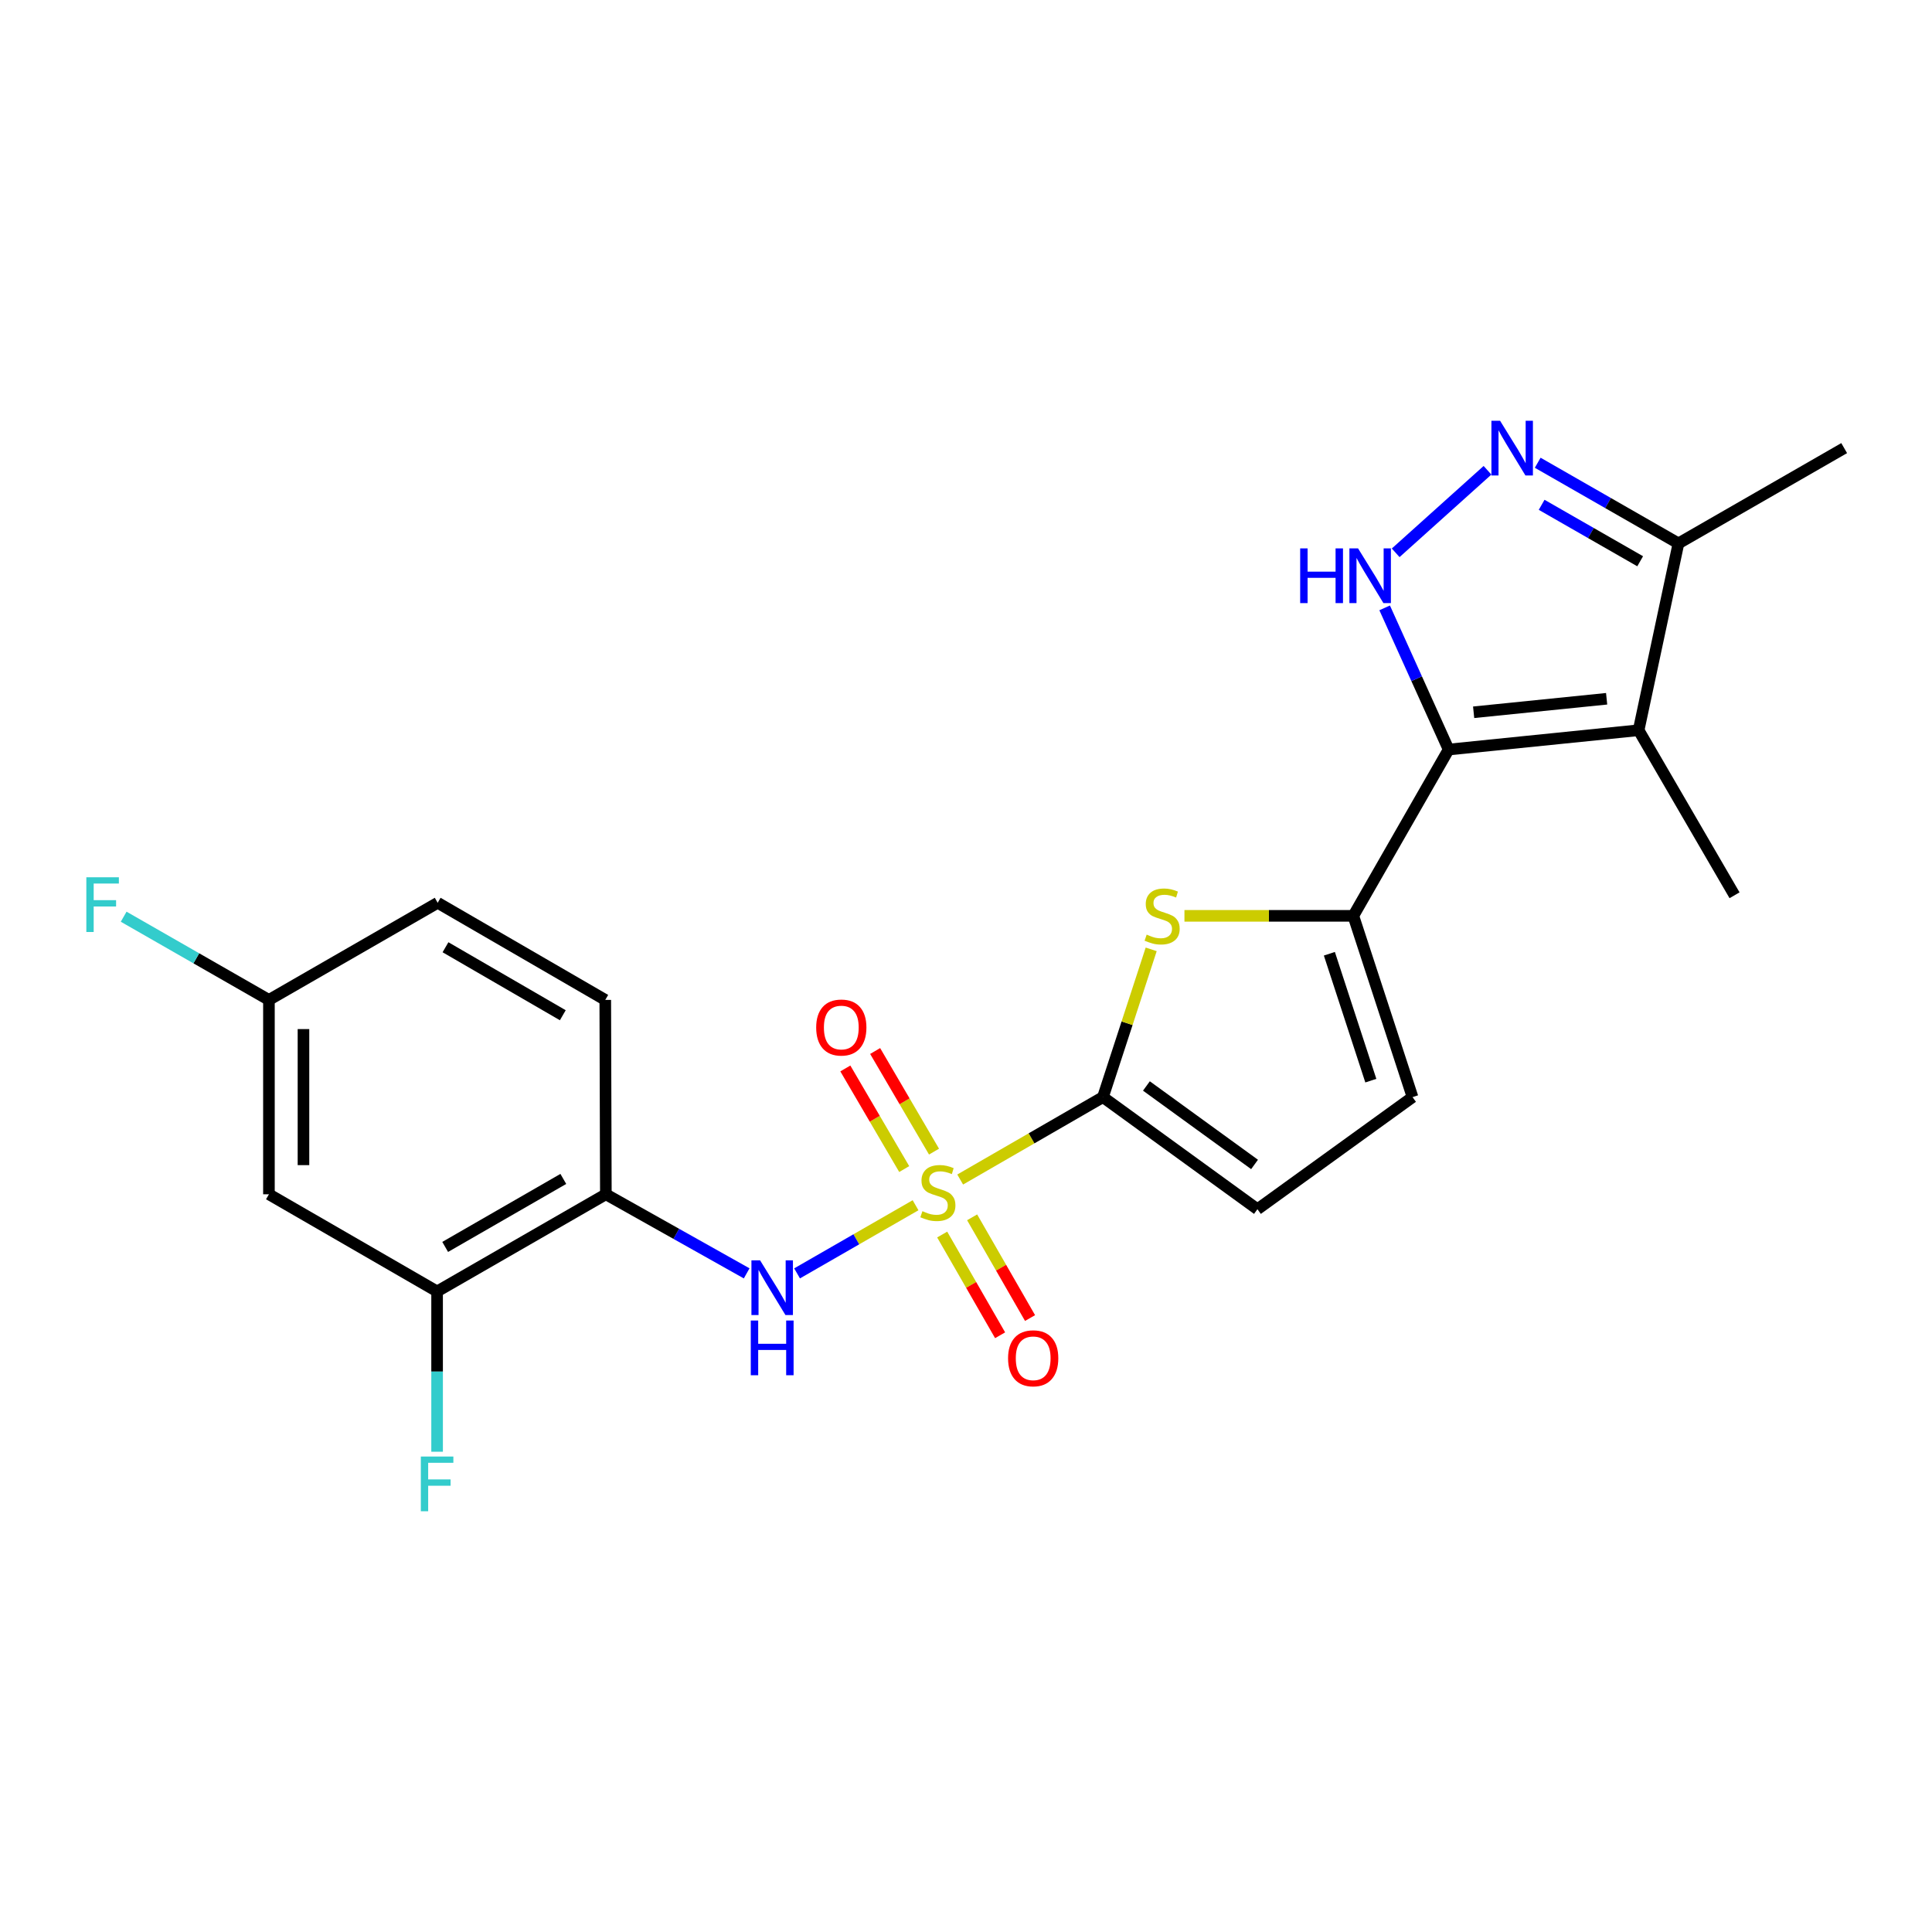 <?xml version='1.0' encoding='iso-8859-1'?>
<svg version='1.1' baseProfile='full'
              xmlns='http://www.w3.org/2000/svg'
                      xmlns:rdkit='http://www.rdkit.org/xml'
                      xmlns:xlink='http://www.w3.org/1999/xlink'
                  xml:space='preserve'
width='1000px' height='1000px' viewBox='0 0 1000 1000'>
<!-- END OF HEADER -->
<rect style='opacity:1.0;fill:#FFFFFF;stroke:none' width='1000' height='1000' x='0' y='0'> </rect>
<path class='bond-1' d='M 496.99,610.521 L 533.938,589.193' style='fill:none;fill-rule:evenodd;stroke:#CCCC00;stroke-width:6px;stroke-linecap:butt;stroke-linejoin:miter;stroke-opacity:1' />
<path class='bond-1' d='M 533.938,589.193 L 570.887,567.865' style='fill:none;fill-rule:evenodd;stroke:#000000;stroke-width:6px;stroke-linecap:butt;stroke-linejoin:miter;stroke-opacity:1' />
<path class='bond-7' d='M 473.89,623.831 L 443.226,641.466' style='fill:none;fill-rule:evenodd;stroke:#CCCC00;stroke-width:6px;stroke-linecap:butt;stroke-linejoin:miter;stroke-opacity:1' />
<path class='bond-7' d='M 443.226,641.466 L 412.561,659.101' style='fill:none;fill-rule:evenodd;stroke:#0000FF;stroke-width:6px;stroke-linecap:butt;stroke-linejoin:miter;stroke-opacity:1' />
<path class='bond-13' d='M 487.674,638.996 L 502.665,665.063' style='fill:none;fill-rule:evenodd;stroke:#CCCC00;stroke-width:6px;stroke-linecap:butt;stroke-linejoin:miter;stroke-opacity:1' />
<path class='bond-13' d='M 502.665,665.063 L 517.656,691.131' style='fill:none;fill-rule:evenodd;stroke:#FF0000;stroke-width:6px;stroke-linecap:butt;stroke-linejoin:miter;stroke-opacity:1' />
<path class='bond-13' d='M 503.172,630.084 L 518.163,656.151' style='fill:none;fill-rule:evenodd;stroke:#CCCC00;stroke-width:6px;stroke-linecap:butt;stroke-linejoin:miter;stroke-opacity:1' />
<path class='bond-13' d='M 518.163,656.151 L 533.153,682.218' style='fill:none;fill-rule:evenodd;stroke:#FF0000;stroke-width:6px;stroke-linecap:butt;stroke-linejoin:miter;stroke-opacity:1' />
<path class='bond-14' d='M 483.448,596.077 L 468.211,570.039' style='fill:none;fill-rule:evenodd;stroke:#CCCC00;stroke-width:6px;stroke-linecap:butt;stroke-linejoin:miter;stroke-opacity:1' />
<path class='bond-14' d='M 468.211,570.039 L 452.975,544.001' style='fill:none;fill-rule:evenodd;stroke:#FF0000;stroke-width:6px;stroke-linecap:butt;stroke-linejoin:miter;stroke-opacity:1' />
<path class='bond-14' d='M 468.018,605.106 L 452.781,579.068' style='fill:none;fill-rule:evenodd;stroke:#CCCC00;stroke-width:6px;stroke-linecap:butt;stroke-linejoin:miter;stroke-opacity:1' />
<path class='bond-14' d='M 452.781,579.068 L 437.545,553.03' style='fill:none;fill-rule:evenodd;stroke:#FF0000;stroke-width:6px;stroke-linecap:butt;stroke-linejoin:miter;stroke-opacity:1' />
<path class='bond-0' d='M 749.81,387.959 L 700.478,474.038' style='fill:none;fill-rule:evenodd;stroke:#000000;stroke-width:6px;stroke-linecap:butt;stroke-linejoin:miter;stroke-opacity:1' />
<path class='bond-3' d='M 749.81,387.959 L 733.253,351.296' style='fill:none;fill-rule:evenodd;stroke:#000000;stroke-width:6px;stroke-linecap:butt;stroke-linejoin:miter;stroke-opacity:1' />
<path class='bond-3' d='M 733.253,351.296 L 716.697,314.633' style='fill:none;fill-rule:evenodd;stroke:#0000FF;stroke-width:6px;stroke-linecap:butt;stroke-linejoin:miter;stroke-opacity:1' />
<path class='bond-4' d='M 749.81,387.959 L 848.145,377.967' style='fill:none;fill-rule:evenodd;stroke:#000000;stroke-width:6px;stroke-linecap:butt;stroke-linejoin:miter;stroke-opacity:1' />
<path class='bond-4' d='M 762.753,368.674 L 831.588,361.68' style='fill:none;fill-rule:evenodd;stroke:#000000;stroke-width:6px;stroke-linecap:butt;stroke-linejoin:miter;stroke-opacity:1' />
<path class='bond-5' d='M 570.887,567.865 L 583.37,529.625' style='fill:none;fill-rule:evenodd;stroke:#000000;stroke-width:6px;stroke-linecap:butt;stroke-linejoin:miter;stroke-opacity:1' />
<path class='bond-5' d='M 583.37,529.625 L 595.854,491.386' style='fill:none;fill-rule:evenodd;stroke:#CCCC00;stroke-width:6px;stroke-linecap:butt;stroke-linejoin:miter;stroke-opacity:1' />
<path class='bond-10' d='M 570.887,567.865 L 650.849,625.887' style='fill:none;fill-rule:evenodd;stroke:#000000;stroke-width:6px;stroke-linecap:butt;stroke-linejoin:miter;stroke-opacity:1' />
<path class='bond-10' d='M 593.381,562.098 L 649.354,602.714' style='fill:none;fill-rule:evenodd;stroke:#000000;stroke-width:6px;stroke-linecap:butt;stroke-linejoin:miter;stroke-opacity:1' />
<path class='bond-2' d='M 700.478,474.038 L 656.775,474.038' style='fill:none;fill-rule:evenodd;stroke:#000000;stroke-width:6px;stroke-linecap:butt;stroke-linejoin:miter;stroke-opacity:1' />
<path class='bond-2' d='M 656.775,474.038 L 613.071,474.038' style='fill:none;fill-rule:evenodd;stroke:#CCCC00;stroke-width:6px;stroke-linecap:butt;stroke-linejoin:miter;stroke-opacity:1' />
<path class='bond-23' d='M 700.478,474.038 L 731.128,567.865' style='fill:none;fill-rule:evenodd;stroke:#000000;stroke-width:6px;stroke-linecap:butt;stroke-linejoin:miter;stroke-opacity:1' />
<path class='bond-23' d='M 688.082,493.663 L 709.537,559.342' style='fill:none;fill-rule:evenodd;stroke:#000000;stroke-width:6px;stroke-linecap:butt;stroke-linejoin:miter;stroke-opacity:1' />
<path class='bond-6' d='M 722.399,286.132 L 769.927,243.413' style='fill:none;fill-rule:evenodd;stroke:#0000FF;stroke-width:6px;stroke-linecap:butt;stroke-linejoin:miter;stroke-opacity:1' />
<path class='bond-9' d='M 848.145,377.967 L 868.764,281.26' style='fill:none;fill-rule:evenodd;stroke:#000000;stroke-width:6px;stroke-linecap:butt;stroke-linejoin:miter;stroke-opacity:1' />
<path class='bond-19' d='M 848.145,377.967 L 897.795,463.391' style='fill:none;fill-rule:evenodd;stroke:#000000;stroke-width:6px;stroke-linecap:butt;stroke-linejoin:miter;stroke-opacity:1' />
<path class='bond-25' d='M 795.914,239.514 L 832.339,260.387' style='fill:none;fill-rule:evenodd;stroke:#0000FF;stroke-width:6px;stroke-linecap:butt;stroke-linejoin:miter;stroke-opacity:1' />
<path class='bond-25' d='M 832.339,260.387 L 868.764,281.26' style='fill:none;fill-rule:evenodd;stroke:#000000;stroke-width:6px;stroke-linecap:butt;stroke-linejoin:miter;stroke-opacity:1' />
<path class='bond-25' d='M 797.953,261.287 L 823.45,275.898' style='fill:none;fill-rule:evenodd;stroke:#0000FF;stroke-width:6px;stroke-linecap:butt;stroke-linejoin:miter;stroke-opacity:1' />
<path class='bond-25' d='M 823.45,275.898 L 848.948,290.51' style='fill:none;fill-rule:evenodd;stroke:#000000;stroke-width:6px;stroke-linecap:butt;stroke-linejoin:miter;stroke-opacity:1' />
<path class='bond-8' d='M 386.473,659.09 L 350.032,638.625' style='fill:none;fill-rule:evenodd;stroke:#0000FF;stroke-width:6px;stroke-linecap:butt;stroke-linejoin:miter;stroke-opacity:1' />
<path class='bond-8' d='M 350.032,638.625 L 313.592,618.16' style='fill:none;fill-rule:evenodd;stroke:#000000;stroke-width:6px;stroke-linecap:butt;stroke-linejoin:miter;stroke-opacity:1' />
<path class='bond-12' d='M 313.592,618.16 L 226.241,668.445' style='fill:none;fill-rule:evenodd;stroke:#000000;stroke-width:6px;stroke-linecap:butt;stroke-linejoin:miter;stroke-opacity:1' />
<path class='bond-12' d='M 291.57,610.209 L 230.425,645.408' style='fill:none;fill-rule:evenodd;stroke:#000000;stroke-width:6px;stroke-linecap:butt;stroke-linejoin:miter;stroke-opacity:1' />
<path class='bond-16' d='M 313.592,618.16 L 313.284,517.56' style='fill:none;fill-rule:evenodd;stroke:#000000;stroke-width:6px;stroke-linecap:butt;stroke-linejoin:miter;stroke-opacity:1' />
<path class='bond-22' d='M 868.764,281.26 L 954.545,231.939' style='fill:none;fill-rule:evenodd;stroke:#000000;stroke-width:6px;stroke-linecap:butt;stroke-linejoin:miter;stroke-opacity:1' />
<path class='bond-11' d='M 650.849,625.887 L 731.128,567.865' style='fill:none;fill-rule:evenodd;stroke:#000000;stroke-width:6px;stroke-linecap:butt;stroke-linejoin:miter;stroke-opacity:1' />
<path class='bond-15' d='M 226.241,668.445 L 139.198,618.16' style='fill:none;fill-rule:evenodd;stroke:#000000;stroke-width:6px;stroke-linecap:butt;stroke-linejoin:miter;stroke-opacity:1' />
<path class='bond-18' d='M 226.241,668.445 L 226.241,709.928' style='fill:none;fill-rule:evenodd;stroke:#000000;stroke-width:6px;stroke-linecap:butt;stroke-linejoin:miter;stroke-opacity:1' />
<path class='bond-18' d='M 226.241,709.928 L 226.241,751.411' style='fill:none;fill-rule:evenodd;stroke:#33CCCC;stroke-width:6px;stroke-linecap:butt;stroke-linejoin:miter;stroke-opacity:1' />
<path class='bond-24' d='M 139.198,618.16 L 139.198,517.56' style='fill:none;fill-rule:evenodd;stroke:#000000;stroke-width:6px;stroke-linecap:butt;stroke-linejoin:miter;stroke-opacity:1' />
<path class='bond-24' d='M 157.075,603.07 L 157.075,532.65' style='fill:none;fill-rule:evenodd;stroke:#000000;stroke-width:6px;stroke-linecap:butt;stroke-linejoin:miter;stroke-opacity:1' />
<path class='bond-20' d='M 313.284,517.56 L 226.539,467.284' style='fill:none;fill-rule:evenodd;stroke:#000000;stroke-width:6px;stroke-linecap:butt;stroke-linejoin:miter;stroke-opacity:1' />
<path class='bond-20' d='M 291.308,525.486 L 230.586,490.293' style='fill:none;fill-rule:evenodd;stroke:#000000;stroke-width:6px;stroke-linecap:butt;stroke-linejoin:miter;stroke-opacity:1' />
<path class='bond-17' d='M 139.198,517.56 L 226.539,467.284' style='fill:none;fill-rule:evenodd;stroke:#000000;stroke-width:6px;stroke-linecap:butt;stroke-linejoin:miter;stroke-opacity:1' />
<path class='bond-21' d='M 139.198,517.56 L 101.604,496.021' style='fill:none;fill-rule:evenodd;stroke:#000000;stroke-width:6px;stroke-linecap:butt;stroke-linejoin:miter;stroke-opacity:1' />
<path class='bond-21' d='M 101.604,496.021 L 64.009,474.483' style='fill:none;fill-rule:evenodd;stroke:#33CCCC;stroke-width:6px;stroke-linecap:butt;stroke-linejoin:miter;stroke-opacity:1' />
<path  class='atom-0' d='M 477.443 626.906
Q 477.763 627.026, 479.083 627.586
Q 480.403 628.146, 481.843 628.506
Q 483.323 628.826, 484.763 628.826
Q 487.443 628.826, 489.003 627.546
Q 490.563 626.226, 490.563 623.946
Q 490.563 622.386, 489.763 621.426
Q 489.003 620.466, 487.803 619.946
Q 486.603 619.426, 484.603 618.826
Q 482.083 618.066, 480.563 617.346
Q 479.083 616.626, 478.003 615.106
Q 476.963 613.586, 476.963 611.026
Q 476.963 607.466, 479.363 605.266
Q 481.803 603.066, 486.603 603.066
Q 489.883 603.066, 493.603 604.626
L 492.683 607.706
Q 489.283 606.306, 486.723 606.306
Q 483.963 606.306, 482.443 607.466
Q 480.923 608.586, 480.963 610.546
Q 480.963 612.066, 481.723 612.986
Q 482.523 613.906, 483.643 614.426
Q 484.803 614.946, 486.723 615.546
Q 489.283 616.346, 490.803 617.146
Q 492.323 617.946, 493.403 619.586
Q 494.523 621.186, 494.523 623.946
Q 494.523 627.866, 491.883 629.986
Q 489.283 632.066, 484.923 632.066
Q 482.403 632.066, 480.483 631.506
Q 478.603 630.986, 476.363 630.066
L 477.443 626.906
' fill='#CCCC00'/>
<path  class='atom-4' d='M 672.968 283.846
L 676.808 283.846
L 676.808 295.886
L 691.288 295.886
L 691.288 283.846
L 695.128 283.846
L 695.128 312.166
L 691.288 312.166
L 691.288 299.086
L 676.808 299.086
L 676.808 312.166
L 672.968 312.166
L 672.968 283.846
' fill='#0000FF'/>
<path  class='atom-4' d='M 702.928 283.846
L 712.208 298.846
Q 713.128 300.326, 714.608 303.006
Q 716.088 305.686, 716.168 305.846
L 716.168 283.846
L 719.928 283.846
L 719.928 312.166
L 716.048 312.166
L 706.088 295.766
Q 704.928 293.846, 703.688 291.646
Q 702.488 289.446, 702.128 288.766
L 702.128 312.166
L 698.448 312.166
L 698.448 283.846
L 702.928 283.846
' fill='#0000FF'/>
<path  class='atom-6' d='M 593.517 483.758
Q 593.837 483.878, 595.157 484.438
Q 596.477 484.998, 597.917 485.358
Q 599.397 485.678, 600.837 485.678
Q 603.517 485.678, 605.077 484.398
Q 606.637 483.078, 606.637 480.798
Q 606.637 479.238, 605.837 478.278
Q 605.077 477.318, 603.877 476.798
Q 602.677 476.278, 600.677 475.678
Q 598.157 474.918, 596.637 474.198
Q 595.157 473.478, 594.077 471.958
Q 593.037 470.438, 593.037 467.878
Q 593.037 464.318, 595.437 462.118
Q 597.877 459.918, 602.677 459.918
Q 605.957 459.918, 609.677 461.478
L 608.757 464.558
Q 605.357 463.158, 602.797 463.158
Q 600.037 463.158, 598.517 464.318
Q 596.997 465.438, 597.037 467.398
Q 597.037 468.918, 597.797 469.838
Q 598.597 470.758, 599.717 471.278
Q 600.877 471.798, 602.797 472.398
Q 605.357 473.198, 606.877 473.998
Q 608.397 474.798, 609.477 476.438
Q 610.597 478.038, 610.597 480.798
Q 610.597 484.718, 607.957 486.838
Q 605.357 488.918, 600.997 488.918
Q 598.477 488.918, 596.557 488.358
Q 594.677 487.838, 592.437 486.918
L 593.517 483.758
' fill='#CCCC00'/>
<path  class='atom-7' d='M 776.434 217.779
L 785.714 232.779
Q 786.634 234.259, 788.114 236.939
Q 789.594 239.619, 789.674 239.779
L 789.674 217.779
L 793.434 217.779
L 793.434 246.099
L 789.554 246.099
L 779.594 229.699
Q 778.434 227.779, 777.194 225.579
Q 775.994 223.379, 775.634 222.699
L 775.634 246.099
L 771.954 246.099
L 771.954 217.779
L 776.434 217.779
' fill='#0000FF'/>
<path  class='atom-8' d='M 393.421 652.348
L 402.701 667.348
Q 403.621 668.828, 405.101 671.508
Q 406.581 674.188, 406.661 674.348
L 406.661 652.348
L 410.421 652.348
L 410.421 680.668
L 406.541 680.668
L 396.581 664.268
Q 395.421 662.348, 394.181 660.148
Q 392.981 657.948, 392.621 657.268
L 392.621 680.668
L 388.941 680.668
L 388.941 652.348
L 393.421 652.348
' fill='#0000FF'/>
<path  class='atom-8' d='M 388.601 683.5
L 392.441 683.5
L 392.441 695.54
L 406.921 695.54
L 406.921 683.5
L 410.761 683.5
L 410.761 711.82
L 406.921 711.82
L 406.921 698.74
L 392.441 698.74
L 392.441 711.82
L 388.601 711.82
L 388.601 683.5
' fill='#0000FF'/>
<path  class='atom-14' d='M 521.775 703.048
Q 521.775 696.248, 525.135 692.448
Q 528.495 688.648, 534.775 688.648
Q 541.055 688.648, 544.415 692.448
Q 547.775 696.248, 547.775 703.048
Q 547.775 709.928, 544.375 713.848
Q 540.975 717.728, 534.775 717.728
Q 528.535 717.728, 525.135 713.848
Q 521.775 709.968, 521.775 703.048
M 534.775 714.528
Q 539.095 714.528, 541.415 711.648
Q 543.775 708.728, 543.775 703.048
Q 543.775 697.488, 541.415 694.688
Q 539.095 691.848, 534.775 691.848
Q 530.455 691.848, 528.095 694.648
Q 525.775 697.448, 525.775 703.048
Q 525.775 708.768, 528.095 711.648
Q 530.455 714.528, 534.775 714.528
' fill='#FF0000'/>
<path  class='atom-15' d='M 422.456 531.842
Q 422.456 525.042, 425.816 521.242
Q 429.176 517.442, 435.456 517.442
Q 441.736 517.442, 445.096 521.242
Q 448.456 525.042, 448.456 531.842
Q 448.456 538.722, 445.056 542.642
Q 441.656 546.522, 435.456 546.522
Q 429.216 546.522, 425.816 542.642
Q 422.456 538.762, 422.456 531.842
M 435.456 543.322
Q 439.776 543.322, 442.096 540.442
Q 444.456 537.522, 444.456 531.842
Q 444.456 526.282, 442.096 523.482
Q 439.776 520.642, 435.456 520.642
Q 431.136 520.642, 428.776 523.442
Q 426.456 526.242, 426.456 531.842
Q 426.456 537.562, 428.776 540.442
Q 431.136 543.322, 435.456 543.322
' fill='#FF0000'/>
<path  class='atom-19' d='M 217.821 753.901
L 234.661 753.901
L 234.661 757.141
L 221.621 757.141
L 221.621 765.741
L 233.221 765.741
L 233.221 769.021
L 221.621 769.021
L 221.621 782.221
L 217.821 782.221
L 217.821 753.901
' fill='#33CCCC'/>
<path  class='atom-22' d='M 44.689 454.078
L 61.529 454.078
L 61.529 457.318
L 48.489 457.318
L 48.489 465.918
L 60.089 465.918
L 60.089 469.198
L 48.489 469.198
L 48.489 482.398
L 44.689 482.398
L 44.689 454.078
' fill='#33CCCC'/>
</svg>
